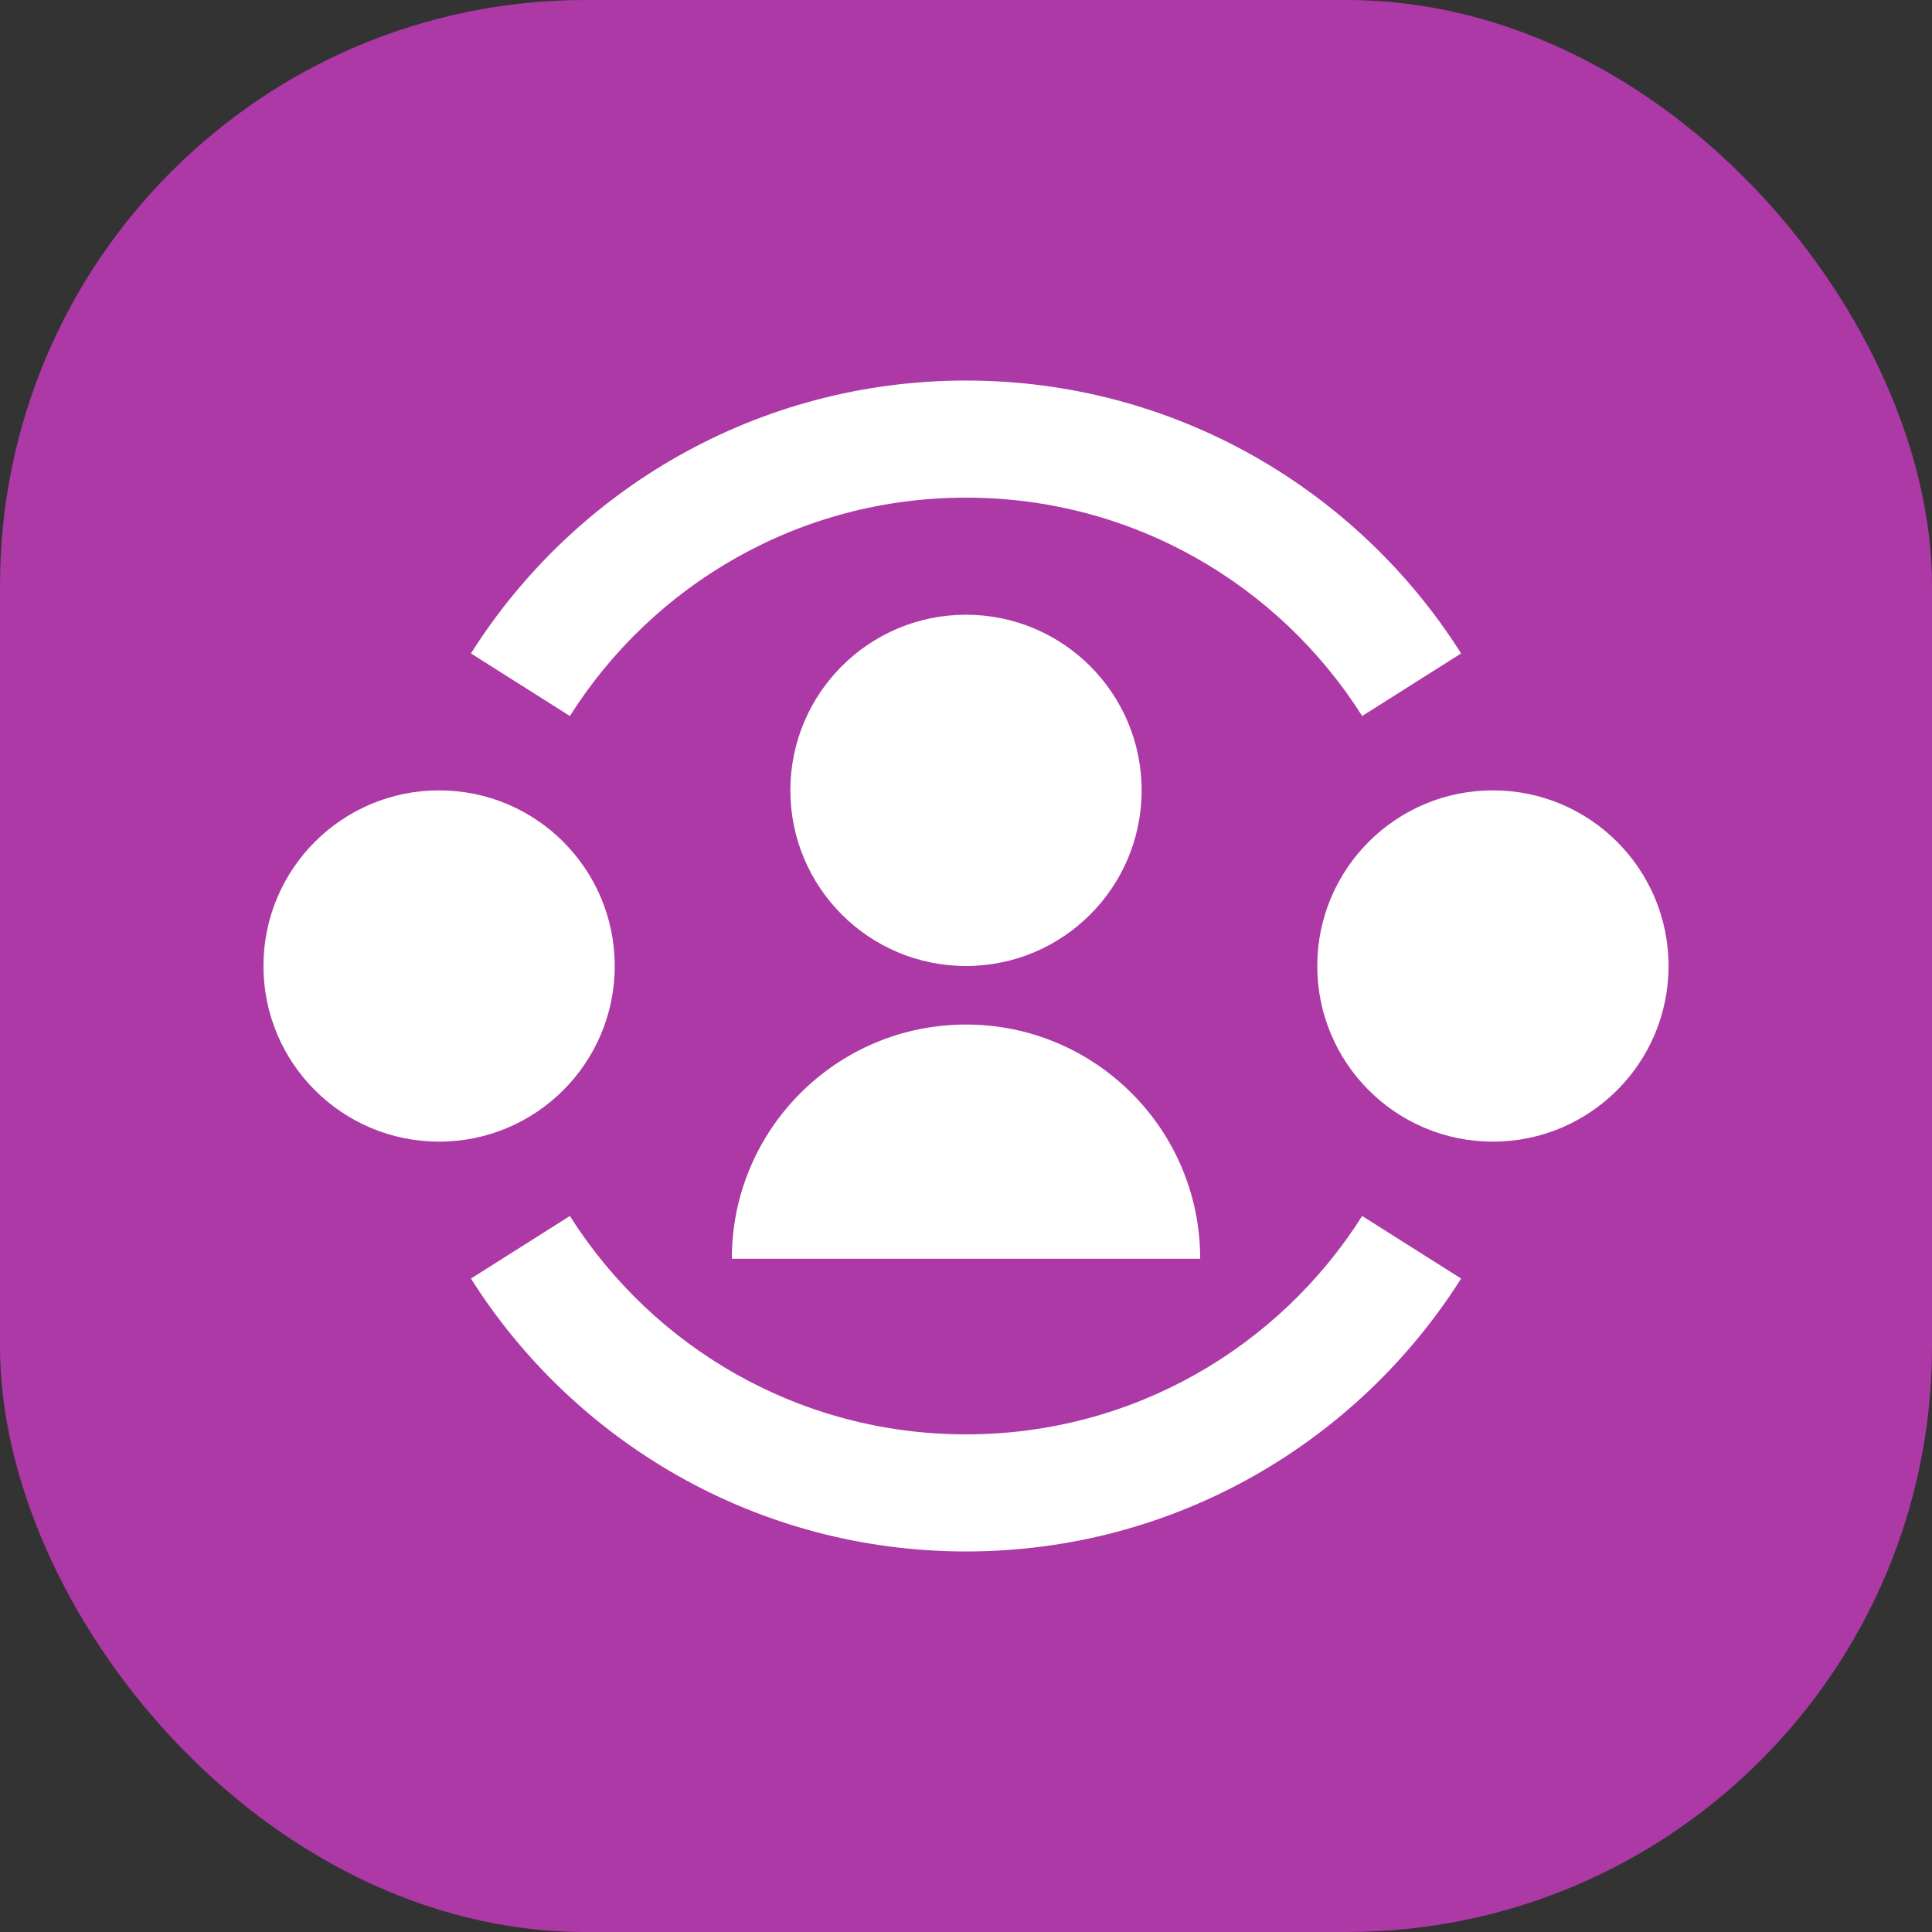<?xml version="1.0" encoding="utf-8"?>
<svg xmlns="http://www.w3.org/2000/svg" fill="none" height="100%" overflow="visible" preserveAspectRatio="none" style="display: block;" viewBox="0 0 33 33" width="100%">
<rect x="0" y="0" width="33" height="33" fill="#333333" stroke="none"/>
<g id="Frame 95">
<rect fill="#AC39A5" height="33" rx="10" width="33"/>
<path d="M9.734 12.23C11.153 9.986 13.653 8.5 16.5 8.5C19.347 8.5 21.847 9.986 23.267 12.23L24.957 11.161C23.186 8.362 20.061 6.5 16.5 6.5C12.939 6.5 9.814 8.362 8.044 11.161L9.734 12.23ZM16.5 24.5C13.653 24.5 11.153 23.014 9.734 20.77L8.044 21.839C9.814 24.638 12.939 26.5 16.5 26.5C20.061 26.5 23.186 24.638 24.957 21.839L23.267 20.77C21.847 23.014 19.347 24.5 16.5 24.5ZM16.5 16.5C18.157 16.5 19.5 15.157 19.5 13.5C19.5 11.843 18.157 10.5 16.5 10.5C14.843 10.5 13.5 11.843 13.5 13.5C13.5 15.157 14.843 16.5 16.5 16.5ZM16.5 17.5C18.709 17.5 20.5 19.291 20.5 21.5H12.5C12.5 19.291 14.291 17.5 16.5 17.5ZM10.5 16.5C10.5 18.157 9.157 19.5 7.5 19.5C5.843 19.5 4.5 18.157 4.5 16.5C4.5 14.843 5.843 13.5 7.5 13.5C9.157 13.5 10.5 14.843 10.5 16.5ZM25.5 19.5C27.157 19.5 28.5 18.157 28.5 16.5C28.5 14.843 27.157 13.5 25.5 13.5C23.843 13.5 22.5 14.843 22.5 16.5C22.5 18.157 23.843 19.5 25.5 19.5Z" fill="white" id="Vector"/>
</g>
</svg>